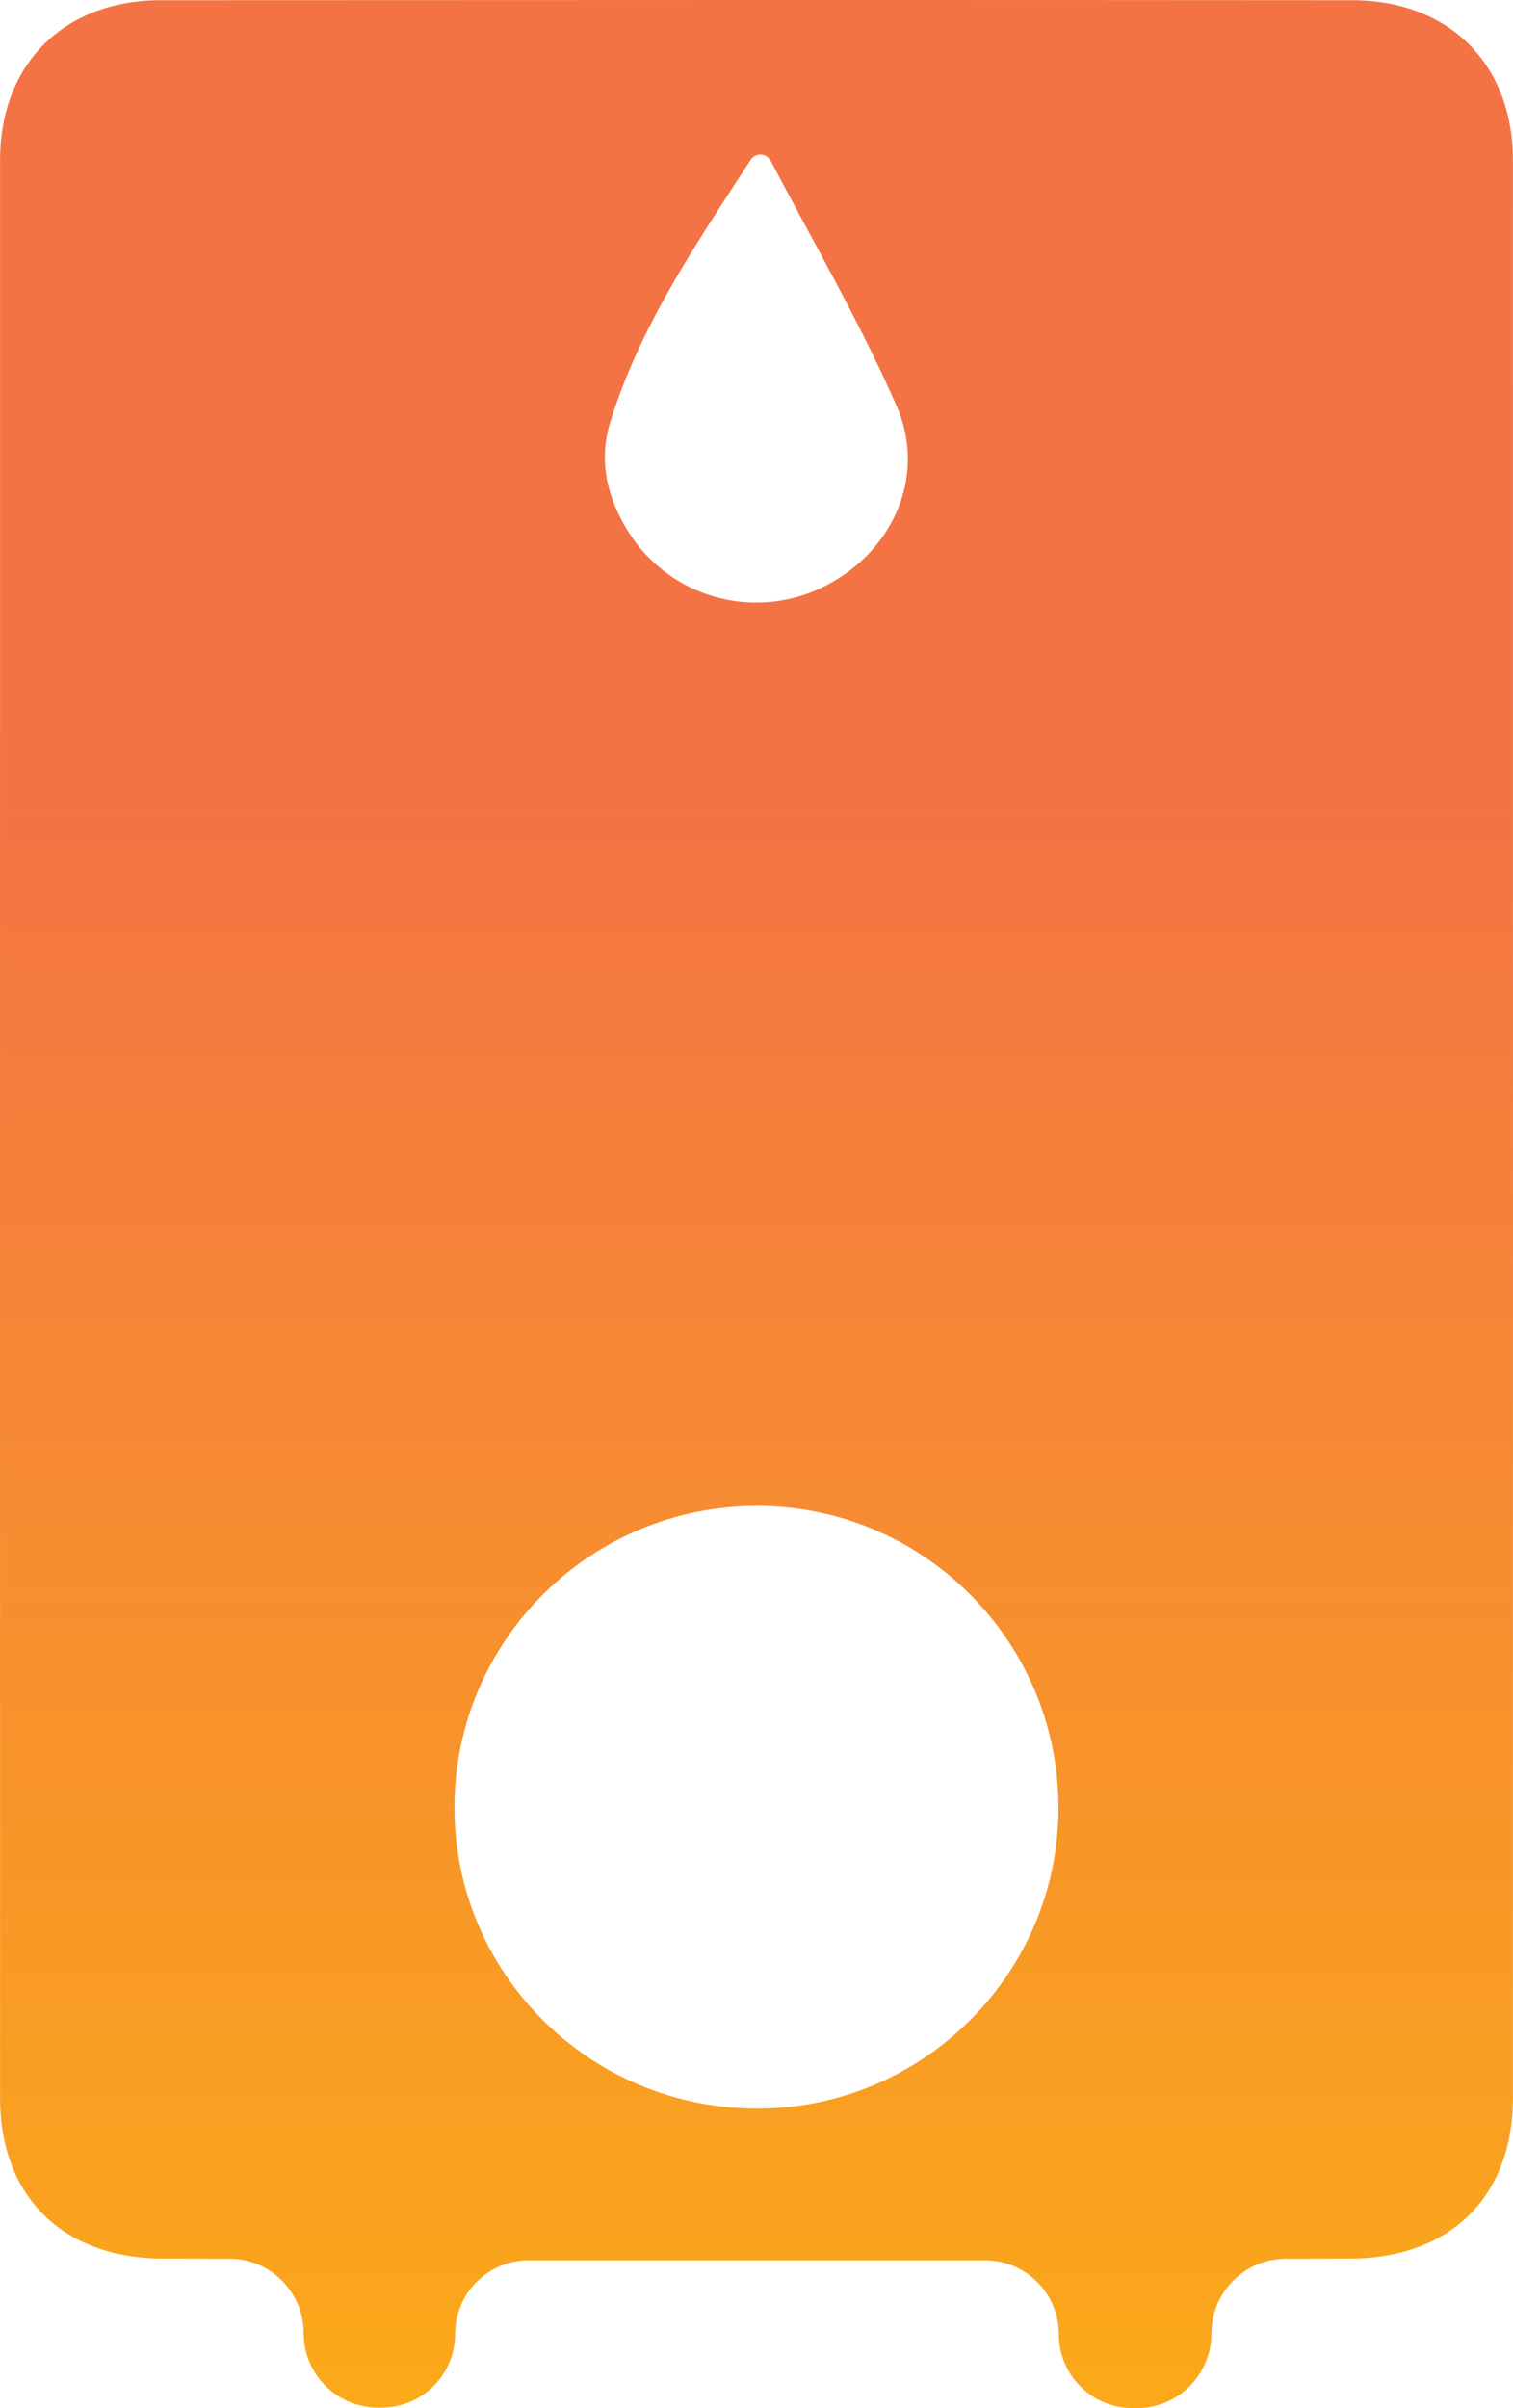 <svg width="22" height="35" viewBox="0 0 22 35" fill="none" xmlns="http://www.w3.org/2000/svg">
<path d="M19.654 0.003C13.885 -0.002 8.114 3.89613e-05 2.344 0.003C0.929 0.003 0.001 0.929 0.001 2.331C-0 11.716 -0 21.102 0.001 30.488C0.001 31.924 0.912 32.82 2.367 32.826C2.686 32.827 3.005 32.828 3.333 32.828C3.93 32.827 4.415 33.312 4.415 33.909C4.415 34.507 4.899 34.992 5.497 34.992H5.548C6.139 34.992 6.618 34.512 6.618 33.921C6.618 33.33 7.097 32.851 7.688 32.851H14.321C14.915 32.851 15.396 33.332 15.396 33.925C15.396 34.519 15.877 35 16.471 35H16.529C17.129 35 17.615 34.514 17.615 33.913C17.615 33.313 18.102 32.827 18.702 32.828C19.015 32.828 19.324 32.827 19.633 32.826C21.09 32.82 21.998 31.926 21.999 30.488C22 21.102 22 11.716 21.999 2.331C21.998 0.929 21.07 0.003 19.654 0.003ZM8.872 6.139C9.305 4.736 10.127 3.539 10.914 2.325C10.939 2.285 10.98 2.258 11.027 2.249C11.1 2.236 11.172 2.272 11.206 2.337C11.826 3.518 12.499 4.675 13.034 5.892C13.497 6.946 12.953 8.078 11.917 8.556C10.915 9.017 9.728 8.667 9.138 7.731C8.828 7.239 8.7 6.696 8.872 6.139ZM10.991 30.646C8.56 30.633 6.602 28.674 6.608 26.258C6.615 23.843 8.585 21.886 11.009 21.887C13.427 21.887 15.392 23.857 15.391 26.276C15.391 28.689 13.406 30.659 10.991 30.646Z" fill="url(#paint0_linear_45_4747)"/>
<defs>
<linearGradient id="paint0_linear_45_4747" x1="11" y1="0" x2="11" y2="35" gradientUnits="userSpaceOnUse">
<stop offset="0.33" stop-color="#F37344"/>
<stop offset="1" stop-color="#FBA919"/>
</linearGradient>
</defs>
</svg>
